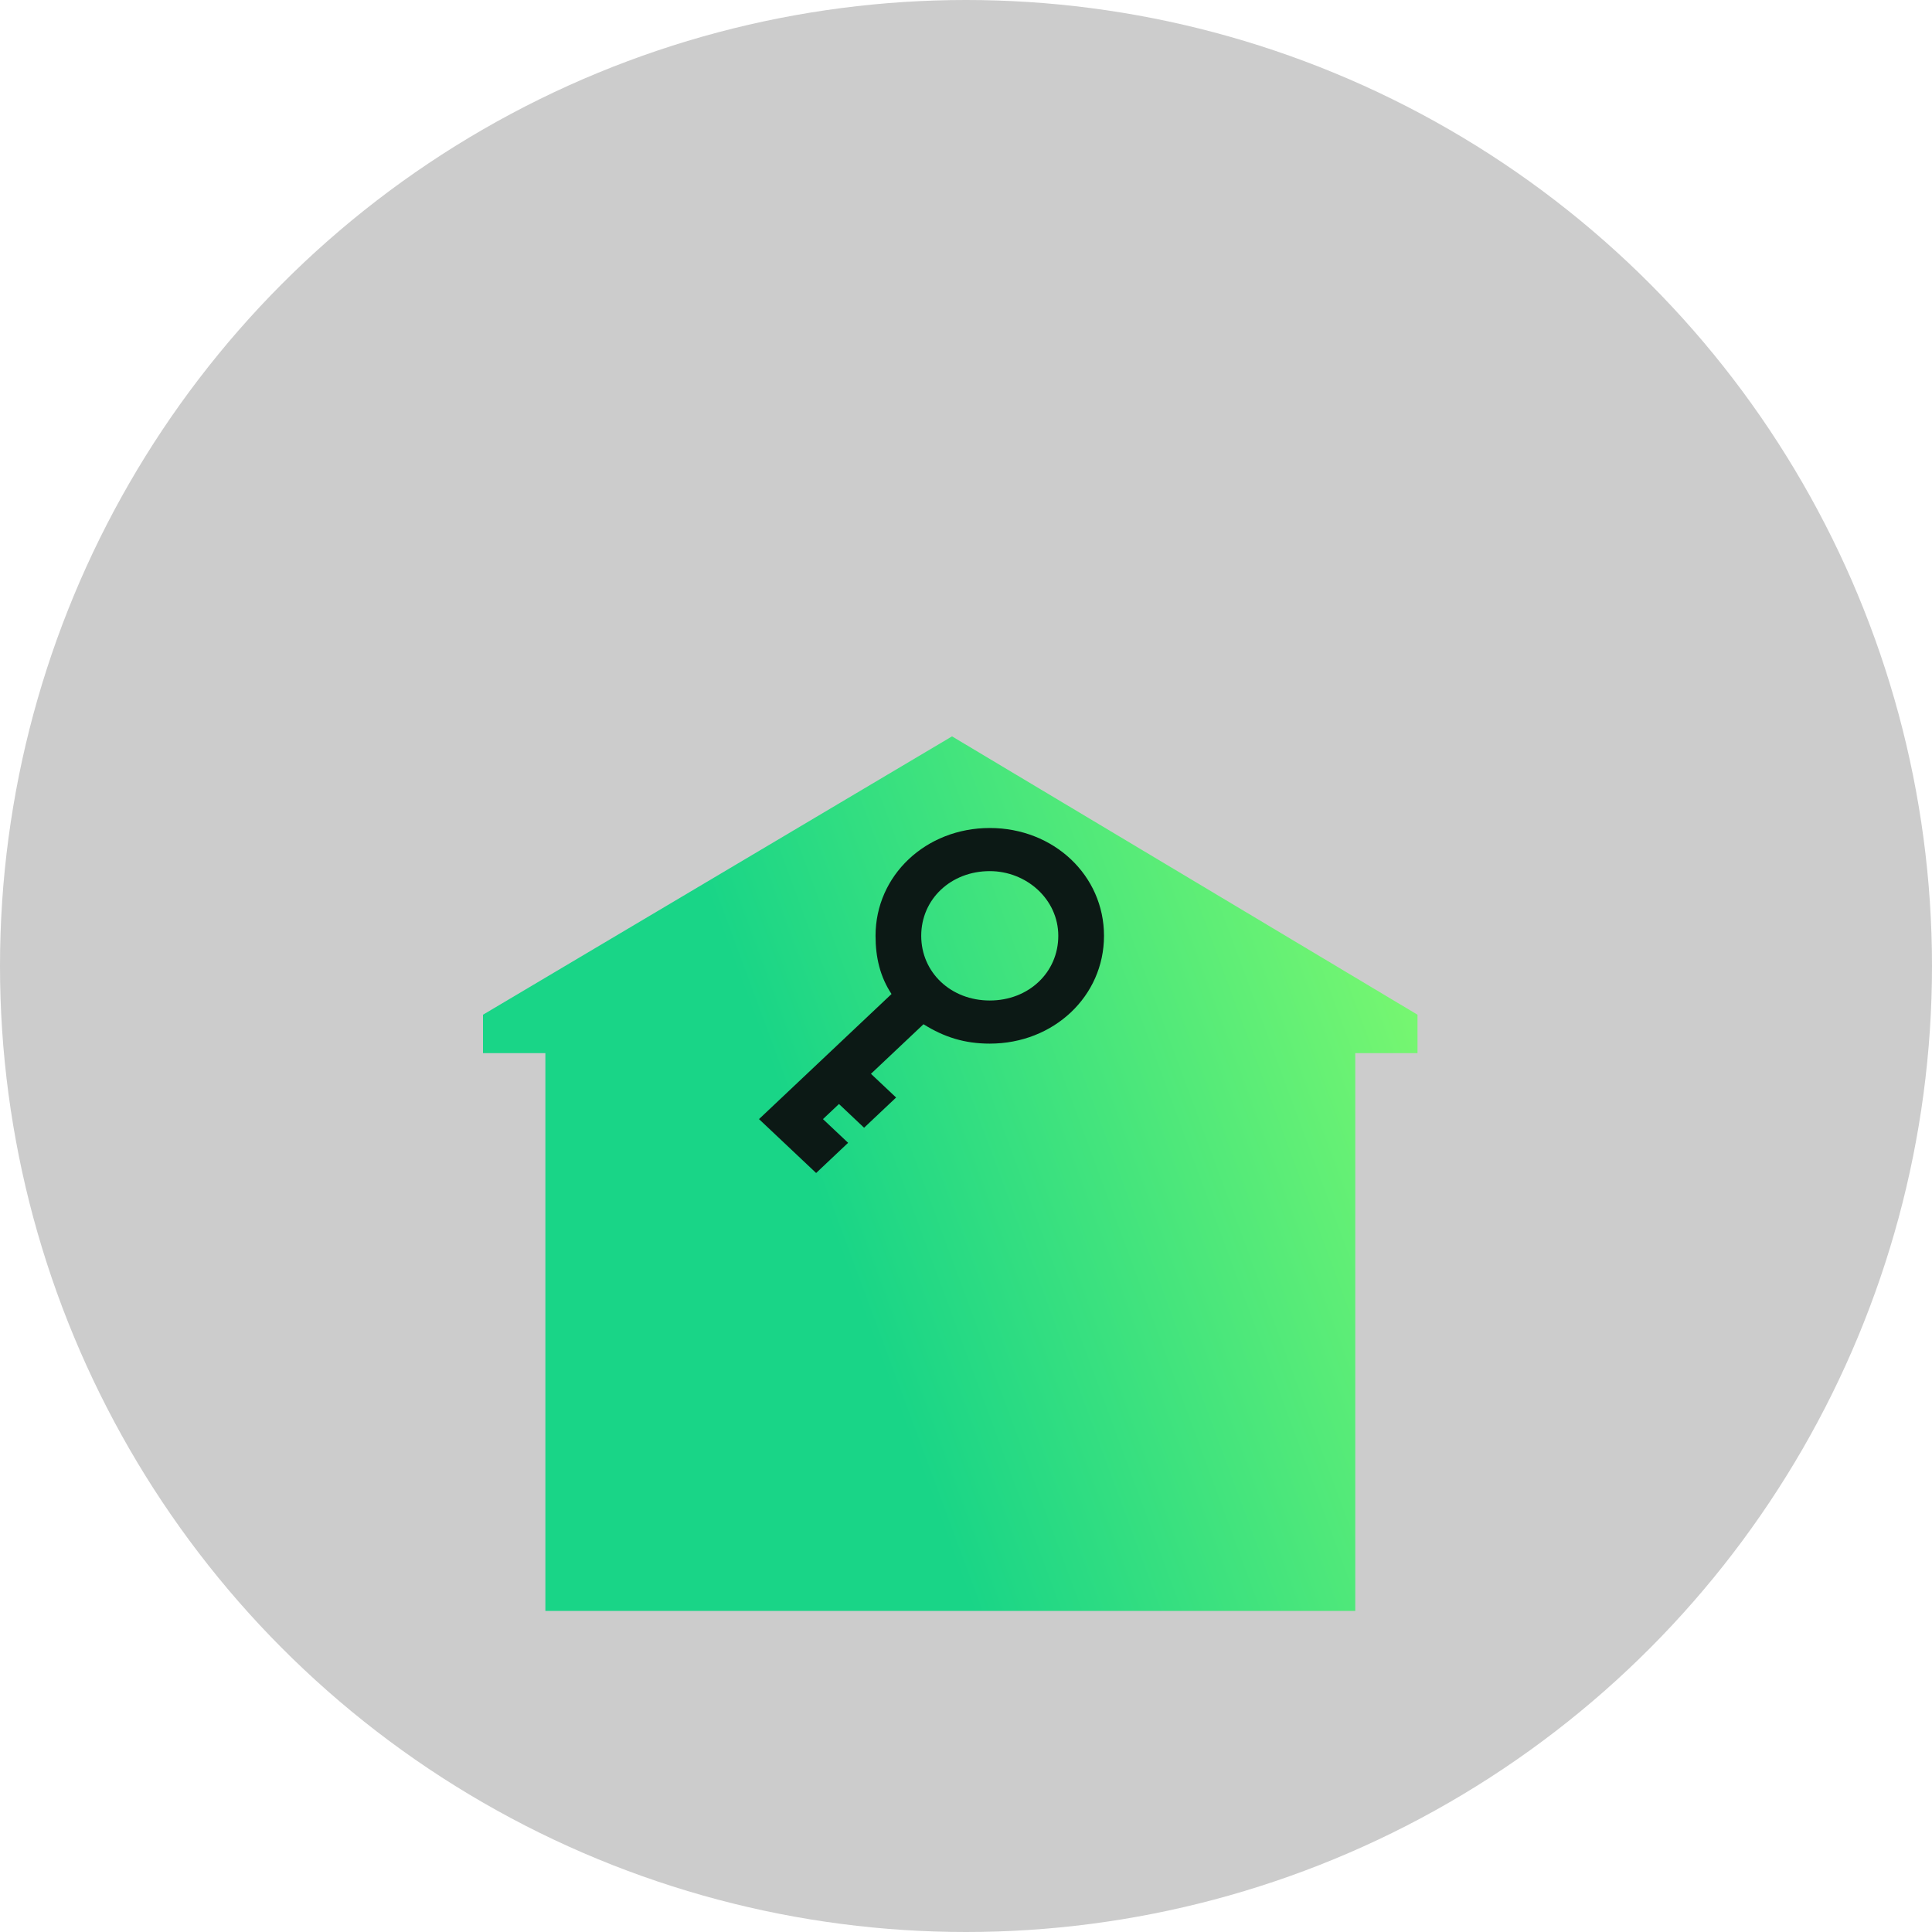 <svg width="56" height="56" viewBox="0 0 56 56" fill="none" xmlns="http://www.w3.org/2000/svg">
<circle cx="28" cy="28" r="28" fill="black" fill-opacity="0.2"/>
<g filter="url(#filter0_d_1837_4204)">
<path d="M41.087 21.412V22.525H39.283V38.693H15.808V22.525H14V21.412L27.595 13.344L41.087 21.412Z" fill="url(#paint0_linear_1837_4204)"/>
</g>
<path d="M25.841 28.812C25.51 28.312 25.378 27.75 25.378 27.125C25.378 25.375 26.834 24 28.689 24C30.543 24 32 25.375 32 27.125C32 28.875 30.543 30.25 28.689 30.25C27.96 30.25 27.364 30.062 26.768 29.688L25.245 31.125L25.974 31.812L25.046 32.688L24.318 32L23.854 32.438L24.583 33.125L23.656 34L22 32.438L25.841 28.812ZM28.689 25.25C27.563 25.25 26.702 26.062 26.702 27.125C26.702 28.188 27.563 29 28.689 29C29.815 29 30.675 28.188 30.675 27.125C30.675 26.062 29.748 25.25 28.689 25.25Z" fill="#0C1915"/>
<defs>
<filter id="filter0_d_1837_4204" x="10" y="13.344" width="35.087" height="37.35" filterUnits="userSpaceOnUse" color-interpolation-filters="sRGB">
<feFlood flood-opacity="0" result="BackgroundImageFix"/>
<feColorMatrix in="SourceAlpha" type="matrix" values="0 0 0 0 0 0 0 0 0 0 0 0 0 0 0 0 0 0 127 0" result="hardAlpha"/>
<feOffset dy="8"/>
<feGaussianBlur stdDeviation="2"/>
<feComposite in2="hardAlpha" operator="out"/>
<feColorMatrix type="matrix" values="0 0 0 0 0.02 0 0 0 0 0.027 0 0 0 0 0.063 0 0 0 1 0"/>
<feBlend mode="normal" in2="BackgroundImageFix" result="effect1_dropShadow_1837_4204"/>
<feBlend mode="normal" in="SourceGraphic" in2="effect1_dropShadow_1837_4204" result="shape"/>
</filter>
<linearGradient id="paint0_linear_1837_4204" x1="25.889" y1="32.49" x2="46.205" y2="24.968" gradientUnits="userSpaceOnUse">
<stop stop-color="#19D587"/>
<stop offset="1" stop-color="#89FD6C"/>
</linearGradient>
</defs>
</svg>
